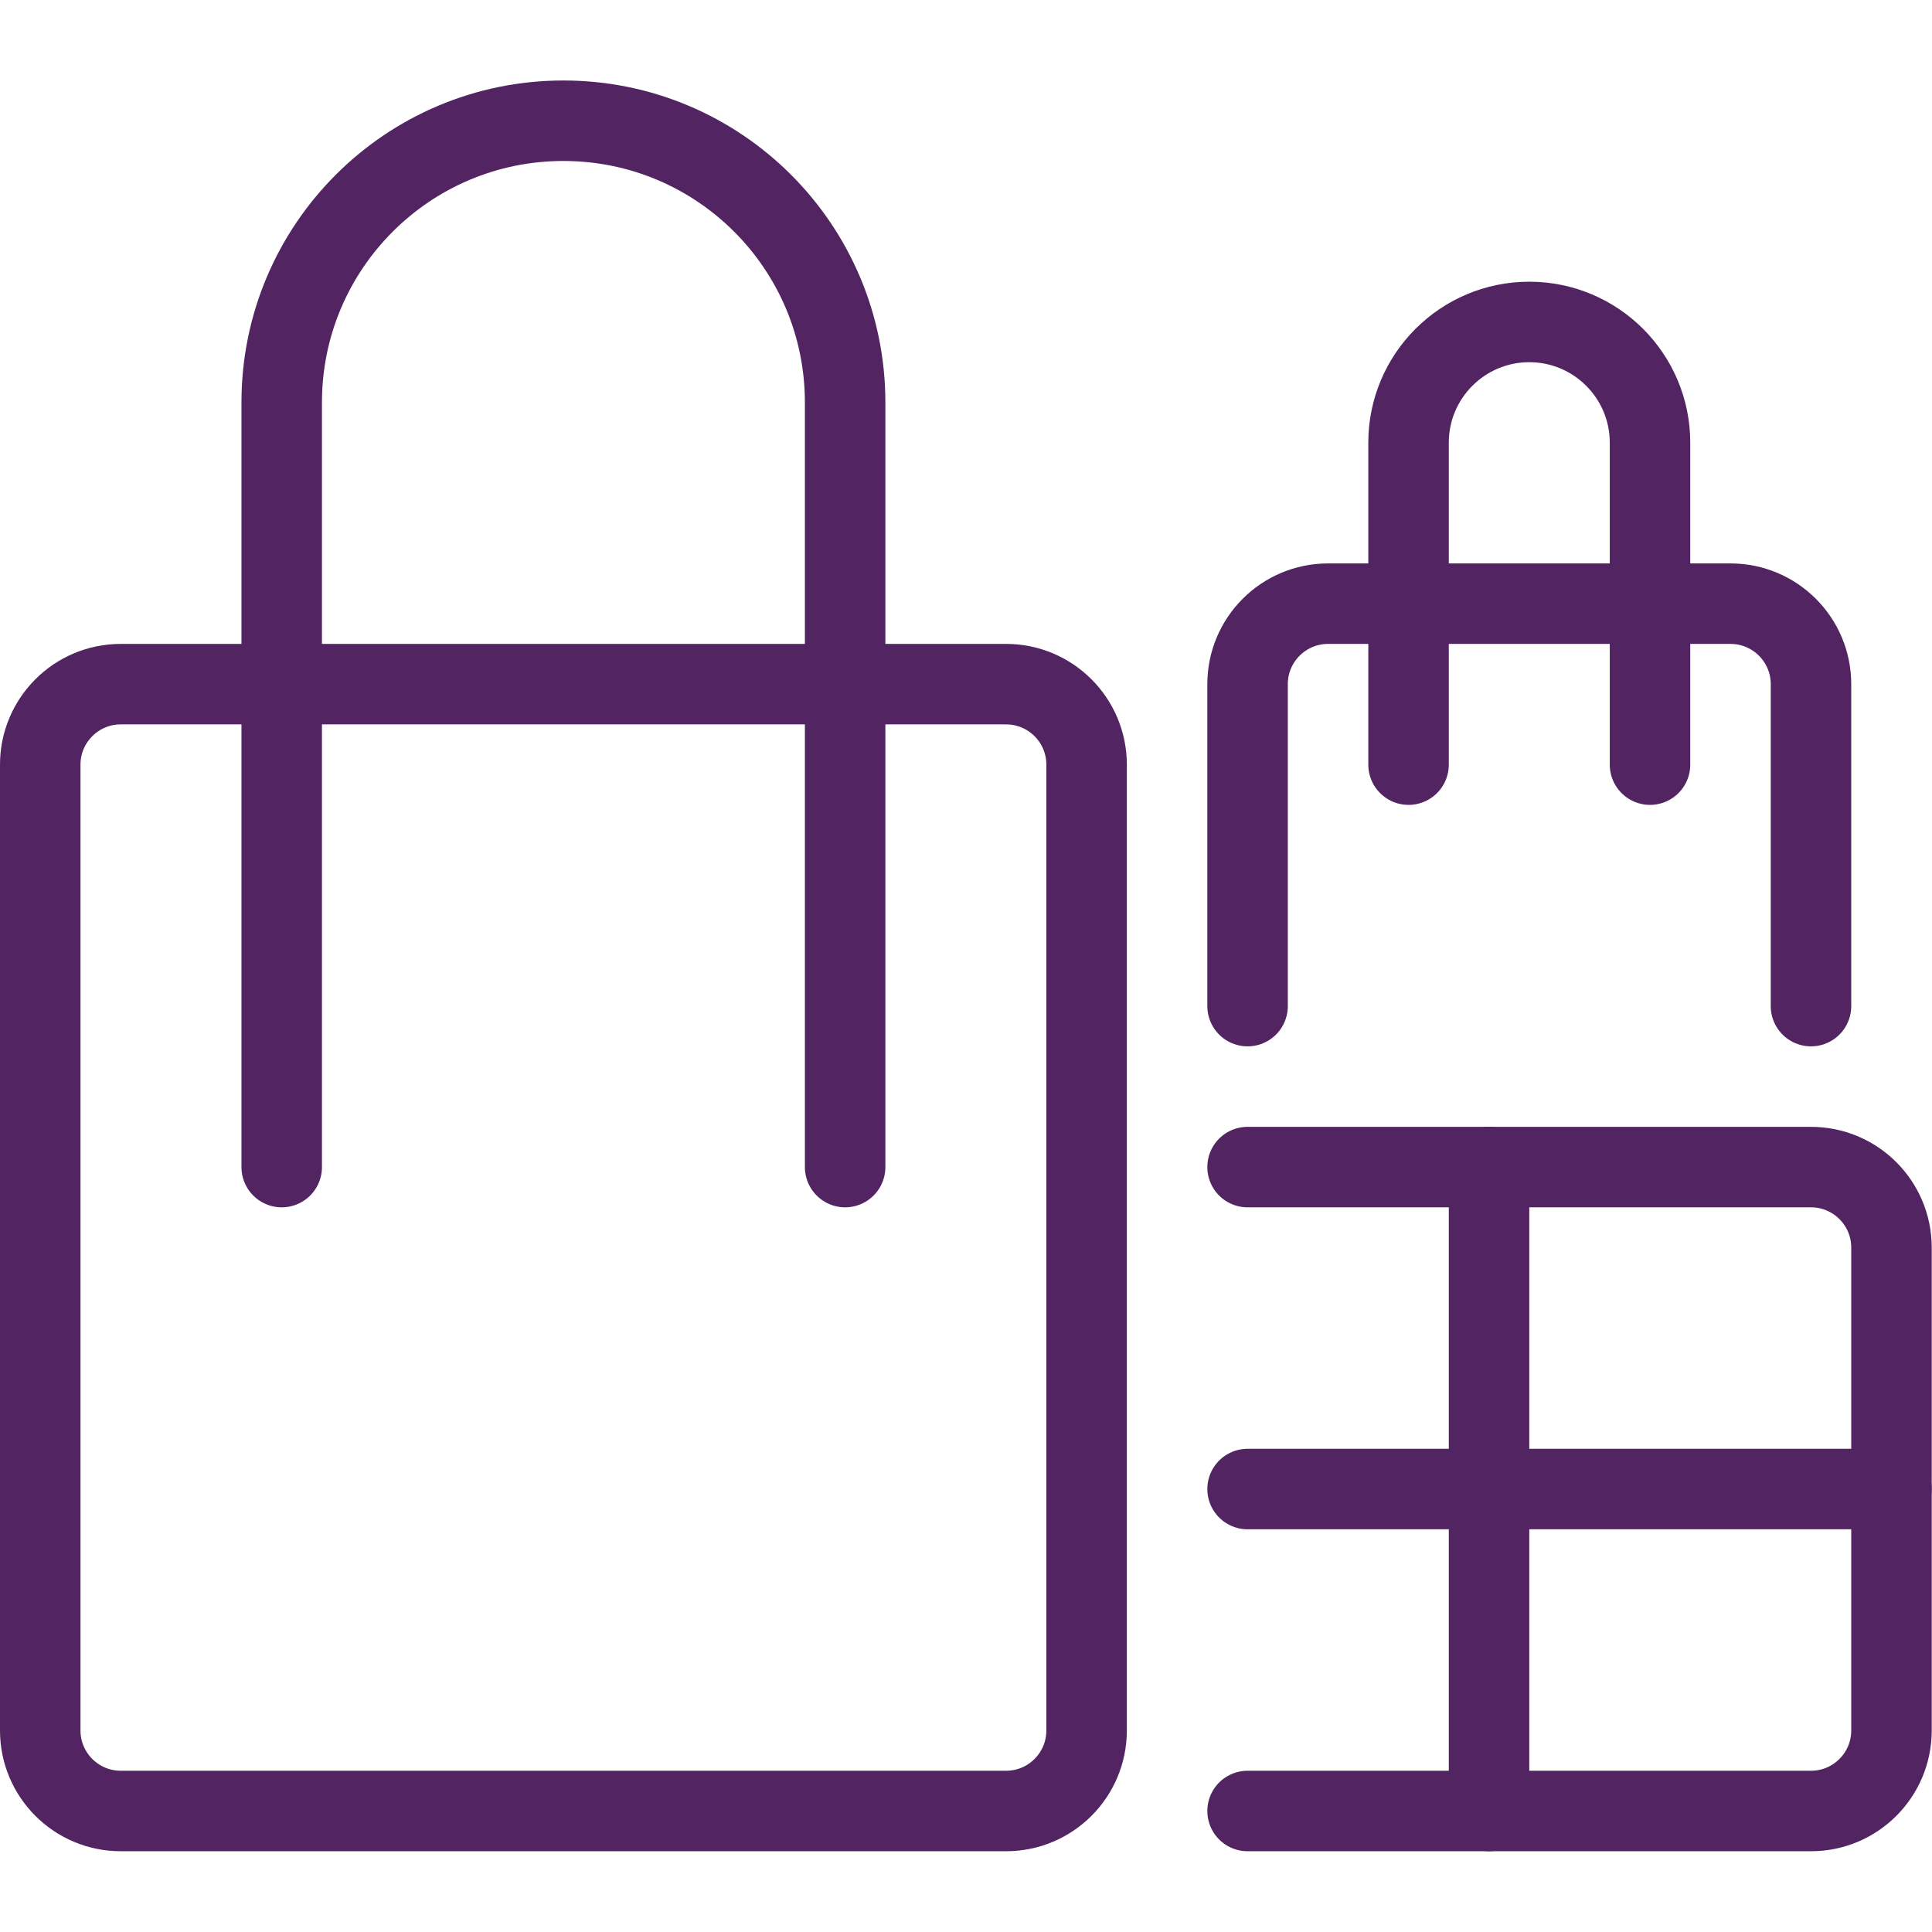 <?xml version="1.0" encoding="UTF-8"?>
<svg width="56" height="56" version="1.1" viewBox="0 0 56 56" xmlns="http://www.w3.org/2000/svg" xmlns:xlink="http://www.w3.org/1999/xlink">
    <!--Generated by IJSVG (https://github.com/iconjar/IJSVG)-->
    <g transform="scale(2.333)">
        <path fill="none" stroke="#522462" stroke-linecap="round" stroke-linejoin="round" stroke-width="1" d="M15.5,22.5h7h-4.37114e-08c0.552,2.41411e-08 1,-0.448 1,-1v-6v0c0,-0.552 -0.448,-1 -1,-1h-7"></path>
        <path fill="none" stroke="#522462" stroke-linecap="round" stroke-linejoin="round" stroke-width="1" d="M18.5,14.5v8"></path>
        <path fill="none" stroke="#522462" stroke-linecap="round" stroke-linejoin="round" stroke-width="1" d="M15.5,18.5h8"></path>
        <path fill="none" stroke="#522462" stroke-linecap="round" stroke-linejoin="round" stroke-width="1" d="M1.5,22.5c-0.552,0 -1,-0.448 -1,-1v-12c0,-0.552 0.448,-1 1,-1h11c0.552,0 1,0.448 1,1v12c0,0.552 -0.448,1 -1,1Z"></path>
        <path fill="none" stroke="#522462" stroke-linecap="round" stroke-linejoin="round" stroke-width="1" d="M3.5,14.5v-9.5l3.9968e-14,5.28485e-07c-2.91874e-07,-1.933 1.567,-3.5 3.5,-3.5c1.933,-2.91874e-07 3.5,1.567 3.5,3.5c0,0 0,3.55271e-15 0,3.55271e-15v9.5"></path>
        <path fill="none" stroke="#522462" stroke-linecap="round" stroke-linejoin="round" stroke-width="1" d="M22.5,12.5v-4v0c0,-0.552 -0.448,-1 -1,-1h-5l-4.37114e-08,8.88178e-16c-0.552,2.41411e-08 -1,0.448 -1,1c0,0 0,0 0,0v4"></path>
        <path fill="none" stroke="#522462" stroke-linecap="round" stroke-linejoin="round" stroke-width="1" d="M17.5,9.5v-4l1.77636e-14,2.26494e-07c-1.25089e-07,-0.828 0.672,-1.5 1.5,-1.5c0.828,-1.25089e-07 1.5,0.672 1.5,1.5c0,0 0,8.88178e-16 0,8.88178e-16v4"></path>
    </g>
</svg>